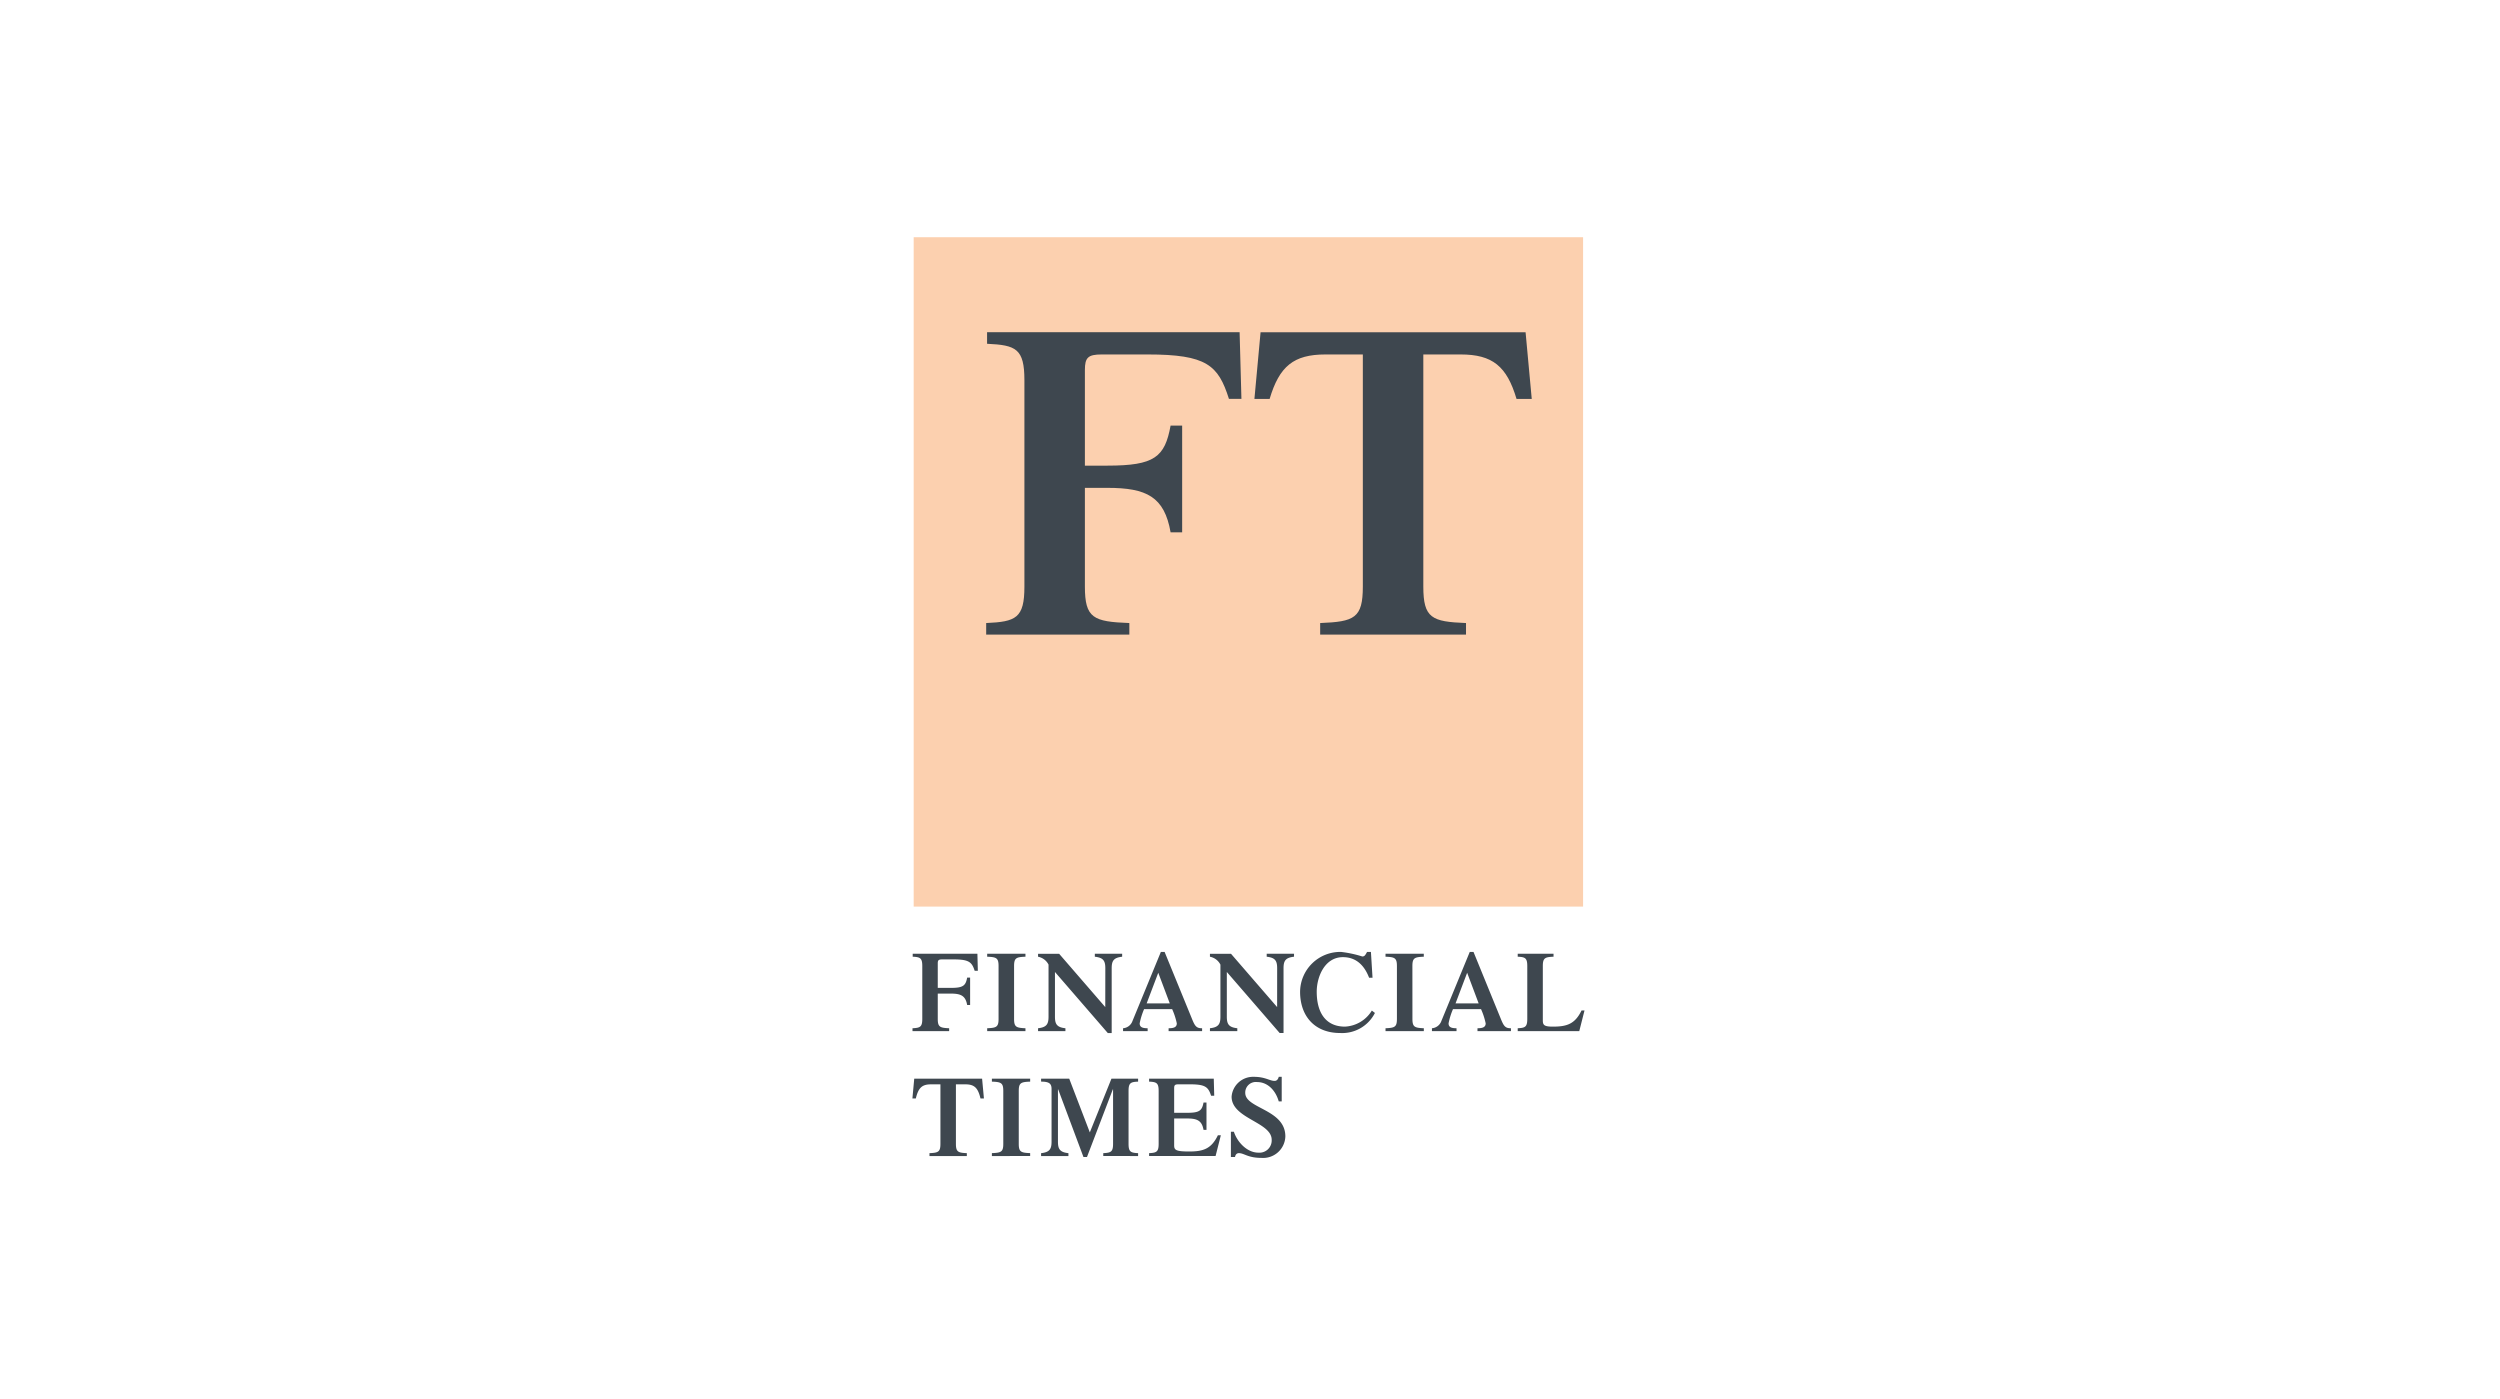 <svg xmlns="http://www.w3.org/2000/svg" xmlns:xlink="http://www.w3.org/1999/xlink" width="411" height="230" viewBox="0 0 411 230">
  <defs>
    <clipPath id="clip-path">
      <rect id="Rectangle_584" data-name="Rectangle 584" width="110.489" height="151.36" fill="none"/>
    </clipPath>
  </defs>
  <g id="NYT" transform="translate(-518.998 -342.004)">
    <rect id="Rectangle_551" data-name="Rectangle 551" width="411" height="230" transform="translate(518.998 342.004)" fill="none"/>
    <g id="Group_10778" data-name="Group 10778" transform="translate(668.998 381.004)">
      <rect id="Rectangle_583" data-name="Rectangle 583" width="110.051" height="110.045" transform="translate(0.209 -0.001)" fill="#fcd0af"/>
      <g id="Group_10777" data-name="Group 10777" transform="translate(0 0)">
        <g id="Group_10776" data-name="Group 10776" clip-path="url(#clip-path)">
          <path id="Path_5488" data-name="Path 5488" d="M40.877,73.556c0,5.2,1.386,5.775,7.308,6v1.9H24.649v-1.9c4.9-.221,6.285-.8,6.285-6V39.644c0-5.2-1.388-5.781-6.138-6v-1.9H66.312l.3,10.96H64.559C62.806,37.153,60.9,35.4,51.182,35.4H43.649c-2.26,0-2.772.51-2.772,2.558v15.72h3.709c7.75,0,9.432-1.4,10.381-6.587h1.9V64.638h-1.9c-1.021-5.849-3.947-7.307-10.381-7.307H40.877V73.556Zm72.449-41.809H69.759L68.747,42.713h2.5c1.595-5.37,3.94-7.313,9.184-7.313h6.14V73.556c0,5.2-1.388,5.775-7.015,6v1.9h23.977v-1.9c-5.629-.222-7.018-.8-7.018-6V35.4h6.138c5.246,0,7.594,1.943,9.187,7.313h2.5Z" transform="translate(-12.521 -16.127)" fill="#3e474f"/>
          <path id="Path_5489" data-name="Path 5489" d="M4.168,249.819c0,1.328.358,1.476,1.872,1.538v.474H.015v-.474c1.252-.061,1.609-.209,1.609-1.538v-8.684c0-1.334-.358-1.482-1.576-1.538v-.486H10.685l.072,2.8h-.523c-.45-1.421-.935-1.87-3.426-1.87H4.879c-.579,0-.711.129-.711.658v4.022H6.343c1.984,0,2.414-.357,2.657-1.685h.488v4.5H9c-.262-1.5-1.012-1.876-2.657-1.876H4.168Zm12.545,0c0,1.328.353,1.476,1.872,1.538v.474H12.293v-.474c1.521-.061,1.871-.209,1.871-1.538v-8.684c0-1.334-.35-1.482-1.871-1.538v-.486h6.292v.486c-1.518.056-1.871.2-1.871,1.538v8.684m15-8.327c0-1.236-.339-1.74-1.725-1.894v-.486h4.493v.486c-1.384.154-1.721.658-1.721,1.894v10.652H32.12l-8.685-10.037v7.356c0,1.236.334,1.74,1.721,1.894v.473h-4.5v-.473c1.386-.154,1.723-.658,1.723-1.894V240.9a2.436,2.436,0,0,0-1.723-1.3v-.486h3.465l7.584,8.764Zm6.794,5.781,1.91-5.037,1.893,5.037Zm9.117,4.557v-.474c-.954.019-1.2-.394-1.684-1.593L41.461,238.81h-.615l-4.663,11.347a1.785,1.785,0,0,1-1.554,1.2v.474h4.043v-.474c-.879,0-1.309-.19-1.309-.805a11.64,11.64,0,0,1,.728-2.343H42.7a11.566,11.566,0,0,1,.766,2.343c0,.615-.466.805-1.347.805v.474Zm12.339-10.339c0-1.236-.336-1.74-1.72-1.894v-.486h4.493v.486c-1.386.154-1.724.658-1.724,1.894v10.652h-.635l-8.688-10.037v7.356c0,1.236.337,1.74,1.723,1.894v.473h-4.5v-.473c1.386-.154,1.725-.658,1.725-1.894V240.9a2.444,2.444,0,0,0-1.725-1.3v-.486h3.464l7.582,8.764Zm16.074,7.35a6.031,6.031,0,0,1-5.713,3.3c-4.137,0-6.59-2.718-6.59-6.783a6.613,6.613,0,0,1,6.722-6.55,18.644,18.644,0,0,1,3.5.75c.373,0,.486-.2.789-.75h.634l.264,4.25h-.562c-.751-1.968-2.077-3.389-4.307-3.389-3,0-4.305,3.241-4.305,5.689,0,3.432,1.478,5.732,4.644,5.732a5.482,5.482,0,0,0,4.418-2.639Zm6.165.978c0,1.328.358,1.476,1.873,1.538v.474H77.78v-.474c1.518-.061,1.874-.209,1.874-1.538v-8.684c0-1.334-.356-1.482-1.874-1.538v-.486h6.291v.486c-1.515.056-1.873.2-1.873,1.538Zm7.087-2.546,1.909-5.037,1.891,5.037ZM98.4,251.83v-.474c-.956.019-1.2-.394-1.684-1.593L92.245,238.81h-.617l-4.663,11.347a1.788,1.788,0,0,1-1.555,1.2v.474h4.043v-.474c-.879,0-1.309-.19-1.309-.805a11.488,11.488,0,0,1,.73-2.343H93.48a11.566,11.566,0,0,1,.766,2.343c0,.615-.468.805-1.347.805v.474Zm1.112,0v-.474c1.218-.055,1.573-.209,1.573-1.538v-8.684c0-1.334-.355-1.482-1.573-1.538v-.486H105.4v.486c-1.4.056-1.76.2-1.76,1.538v8.93c0,.769.225,1.027,1.648,1.027,2.284,0,3.632-.412,4.718-2.657h.488l-.861,3.395ZM2.806,271.892c1.446-.061,1.8-.209,1.8-1.538v-9.773H3.034c-1.479,0-2.062.6-2.472,2.318H0l.3-3.253H11.457l.3,3.253h-.565c-.408-1.722-.989-2.318-2.466-2.318H7.152v9.773c0,1.328.356,1.476,1.794,1.538v.473H2.806Zm14.678-1.538c0,1.328.358,1.476,1.874,1.531v.48H13.066v-.48c1.521-.055,1.874-.2,1.874-1.531v-8.69c0-1.328-.353-1.476-1.874-1.531v-.492h6.292v.492c-1.516.055-1.874.2-1.874,1.531v8.69m15.238-10.708h4.382v.486c-1.218.055-1.571.2-1.571,1.531v8.69c0,1.328.353,1.476,1.571,1.538v.473H31.376v-.473c1.254-.061,1.612-.209,1.612-1.538v-8.949h-.039L28.7,272.525h-.581l-4.154-11.119h-.038V270c0,1.236.336,1.74,1.722,1.894v.473H21.155v-.473c1.384-.154,1.721-.658,1.721-1.894V261.35c0-.88-.373-1.218-1.721-1.218v-.486H25.78l3.387,8.832,3.555-8.832m6.189,12.719v-.473c1.215-.061,1.571-.209,1.571-1.538v-8.69c0-1.328-.356-1.476-1.571-1.531v-.486H49.544l.075,2.8H49.1c-.451-1.42-.939-1.87-3.428-1.87H43.743c-.584,0-.711.129-.711.652v4.028H45.2c1.984,0,2.414-.357,2.659-1.685h.487v4.49H47.86c-.264-1.494-1.012-1.87-2.659-1.87H43.032v4.4c0,.763.223,1.027,2.47,1.027,2.282,0,3.632-.412,4.717-2.663h.486l-.861,3.4H38.912Zm13.449-4h.49c.541,1.685,2.153,3.444,4.027,3.444a2.014,2.014,0,0,0,2.188-2.116c0-2.922-6.59-3.463-6.59-7.091a3.545,3.545,0,0,1,3.649-3.26c1.91,0,2.583.67,3.428.67.356,0,.58-.277.673-.67h.488v4.04h-.488c-.524-1.833-1.833-3.179-3.558-3.179a1.738,1.738,0,0,0-1.948,1.784c0,2.6,6.593,2.675,6.593,7.146a3.653,3.653,0,0,1-3.934,3.537c-2.246,0-2.825-.781-3.706-.781-.334,0-.562.221-.635.633H52.36v-4.158Z" transform="translate(0 -121.313)" fill="#3e474f"/>
        </g>
      </g>
    </g>
  </g>
</svg>
